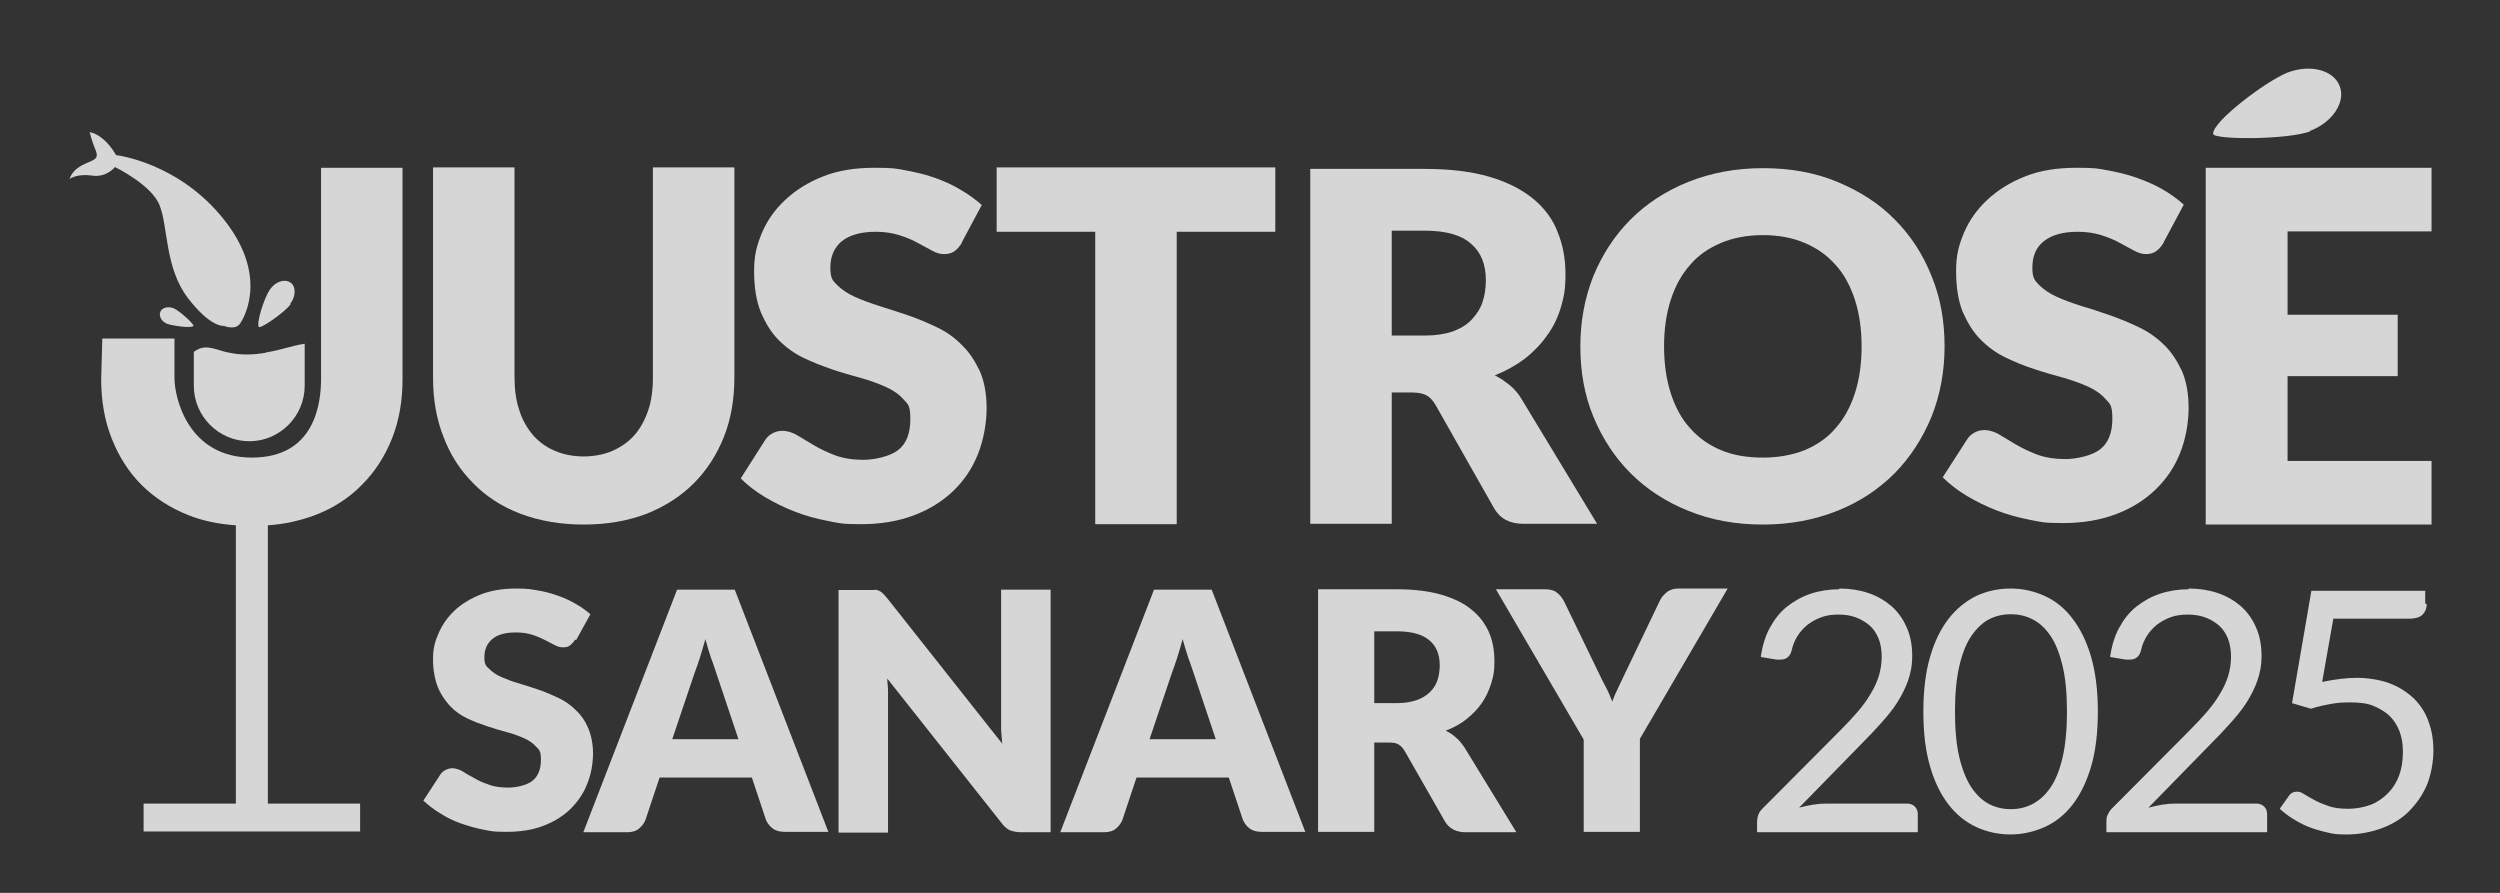 <svg xmlns="http://www.w3.org/2000/svg" id="LOGO_JUSTROSE" viewBox="0 0 672 240"><rect x="0" y="0" width="672" height="240" fill="#333333" stroke="none"/><defs><style>      .st0, .st1, .st2 {        fill: #fff;      }      .st1 {        display: none;      }      .st3, .st2 {        opacity: .8;      }    </style></defs><g class="st3"><g id="SANARY"><path class="st0" d="M440.8,198.8v24.8h-15.1v-24.8l-23.6-40.4h13.3c1.3,0,2.4.3,3.1.9.8.6,1.4,1.4,1.9,2.3l9.2,19c.7,1.5,1.4,2.9,2.1,4.2s1.2,2.6,1.7,3.8c.4-1.3,1-2.6,1.6-3.8.6-1.3,1.3-2.7,2-4.2l9.1-19c.2-.4.4-.8.7-1.2.3-.4.7-.7,1.1-1.1s.9-.6,1.4-.8,1.1-.3,1.7-.3h13.4l-23.6,40.4v.2Z"></path><path class="st0" d="M369.4,199.5v24.1h-15.1v-65.2h21.2c4.7,0,8.7.5,12.1,1.5,3.3,1,6,2.3,8.1,4.1,2.1,1.7,3.6,3.8,4.6,6.1,1,2.4,1.4,4.9,1.4,7.7s-.3,4.1-.9,6-1.4,3.6-2.5,5.2c-1.1,1.6-2.5,3-4.1,4.3s-3.5,2.3-5.6,3.1c1,.5,2,1.1,2.8,1.9.9.7,1.6,1.7,2.3,2.7l13.9,22.7h-13.7c-2.5,0-4.4-1-5.5-2.9l-10.8-18.9c-.5-.8-1-1.4-1.7-1.8-.6-.4-1.5-.5-2.7-.5h-3.8,0ZM369.4,189h6.1c2.1,0,3.8-.3,5.3-.8,1.4-.5,2.6-1.2,3.6-2.2s1.6-2,2-3.2.6-2.6.6-4c0-2.9-.9-5.1-2.8-6.7-1.9-1.6-4.8-2.4-8.7-2.4h-6.1v19.3h0Z"></path><path class="st0" d="M350.8,223.6h-11.7c-1.3,0-2.4-.3-3.2-.9s-1.4-1.4-1.8-2.3l-3.8-11.4h-24.8l-3.8,11.4c-.3.8-.9,1.6-1.7,2.3s-1.9,1-3.2,1h-11.8l25.2-65.2h15.5l25.2,65.2h-.1ZM309,198.7h17.8l-6-17.9c-.4-1.1-.8-2.5-1.4-4-.5-1.5-1-3.2-1.5-5-.5,1.8-1,3.5-1.5,5.1s-1,2.9-1.4,4l-6,17.8h0Z"></path><path class="st0" d="M235.1,158.5c.4,0,.9.2,1.2.3.4.2.7.4,1,.7s.7.7,1.1,1.2l31,39.2c-.1-1.3-.2-2.5-.3-3.6v-37.8h13.3v65.2h-7.9c-1.2,0-2.1-.2-3-.5-.8-.4-1.6-1-2.3-2l-30.7-38.8c0,1.1.2,2.2.2,3.3v38.1h-13.3v-65.2h9.7,0Z"></path><path class="st0" d="M222.6,223.6h-11.7c-1.3,0-2.4-.3-3.2-.9s-1.4-1.4-1.8-2.3l-3.8-11.4h-24.8l-3.8,11.4c-.3.8-.9,1.6-1.7,2.3s-1.9,1-3.2,1h-11.8l25.2-65.2h15.5l25.2,65.2h0ZM180.7,198.7h17.8l-6-17.9c-.4-1.1-.8-2.5-1.4-4-.5-1.5-1-3.2-1.5-5-.5,1.8-1,3.5-1.5,5.1s-1,2.9-1.4,4l-6,17.8h0Z"></path><path class="st0" d="M154.6,171.9c-.4.7-.9,1.2-1.4,1.6-.5.4-1.1.5-1.9.5s-1.4-.2-2.2-.6c-.8-.4-1.7-.9-2.7-1.4s-2.1-1-3.4-1.4c-1.3-.4-2.7-.6-4.4-.6-2.8,0-4.9.6-6.3,1.8s-2.1,2.8-2.1,4.8.4,2.4,1.3,3.2c.8.8,1.9,1.6,3.3,2.2,1.4.6,2.9,1.2,4.7,1.7,1.7.5,3.5,1.1,5.3,1.7,1.8.6,3.6,1.4,5.3,2.2s3.3,1.9,4.7,3.3c1.4,1.3,2.5,2.9,3.3,4.8.8,1.9,1.3,4.2,1.3,6.8s-.5,5.7-1.6,8.3c-1,2.6-2.6,4.8-4.5,6.7-2,1.9-4.4,3.4-7.3,4.5-2.9,1.1-6.2,1.6-9.9,1.6s-4.1-.2-6.2-.6c-2.1-.4-4.1-1-6.1-1.7s-3.8-1.6-5.5-2.7c-1.7-1-3.2-2.2-4.5-3.4l4.5-6.9c.3-.5.8-1,1.4-1.3s1.2-.5,1.9-.5,1.8.3,2.7.8c.9.6,1.9,1.2,3.1,1.8,1.1.7,2.5,1.3,4,1.8,1.5.6,3.3.8,5.3.8s4.9-.6,6.4-1.8,2.3-3.1,2.3-5.6-.4-2.7-1.3-3.6c-.8-.9-1.9-1.7-3.3-2.3s-2.9-1.2-4.6-1.6c-1.7-.5-3.5-1-5.3-1.6s-3.6-1.3-5.3-2.1-3.3-1.9-4.6-3.3-2.5-3.1-3.3-5.1-1.3-4.5-1.3-7.5.5-4.7,1.5-7,2.4-4.3,4.3-6.1,4.3-3.2,7-4.3c2.8-1.1,6-1.6,9.5-1.6s3.9.2,5.8.5,3.7.8,5.4,1.4c1.7.6,3.3,1.3,4.8,2.2,1.5.8,2.8,1.8,4,2.8l-3.8,6.9h-.3Z"></path></g><g id="ROSE"><path id="E" class="st0" d="M653.6,45.1v17.1h-38.7v22.4h29.6v16.5h-29.6v22.8h38.7v17.1h-60.7V45.1h60.7Z"></path><path id="A" class="st1" d="M636.2,32.1c-.4,1.5-2,2.5-4.7,2.9l-34.1,6.3h-1.5c-1.6-.4-2.3-1.4-1.9-2.9s1.3-1.8,3.2-2.3l33-8.6c1.2-.4,2.4-.4,3.4-.1,2.4.7,3.3,2.3,2.6,4.9v-.2Z"></path><path id="S" class="st0" d="M581.6,65.2c-.6,1-1.3,1.8-2,2.3s-1.6.8-2.7.8-2.1-.3-3.2-.9c-1.1-.6-2.4-1.3-3.9-2.1-1.4-.8-3.1-1.5-5-2.1s-4-.9-6.3-.9c-4.1,0-7.1.9-9.2,2.6s-3,4.1-3,7,.6,3.4,1.8,4.7c1.2,1.2,2.8,2.3,4.8,3.2,2,.9,4.2,1.7,6.7,2.5,2.5.7,5.1,1.6,7.7,2.5,2.6.9,5.2,2,7.7,3.2s4.8,2.8,6.7,4.7c2,1.9,3.5,4.3,4.8,7,1.2,2.8,1.8,6.1,1.8,10s-.8,8.4-2.3,12.1c-1.5,3.8-3.7,7-6.6,9.8-2.9,2.8-6.4,5-10.6,6.6-4.2,1.6-9,2.4-14.3,2.4s-5.9-.3-9-.9c-3-.6-6-1.4-8.8-2.5s-5.5-2.4-8-3.9-4.7-3.2-6.5-5l6.5-10.1c.5-.8,1.1-1.4,2-1.9s1.8-.7,2.8-.7,2.6.4,3.9,1.2c1.3.8,2.8,1.7,4.5,2.7s3.6,1.9,5.7,2.7c2.2.8,4.7,1.2,7.6,1.2s7.1-.9,9.3-2.6,3.3-4.5,3.3-8.2-.6-4-1.8-5.3c-1.2-1.4-2.8-2.5-4.8-3.4s-4.2-1.7-6.7-2.4-5.1-1.4-7.7-2.3c-2.6-.8-5.2-1.9-7.7-3.1s-4.7-2.8-6.7-4.8-3.5-4.5-4.8-7.4c-1.2-3-1.8-6.6-1.8-11s.7-6.9,2.1-10.3c1.4-3.3,3.5-6.3,6.3-8.9s6.1-4.7,10.2-6.3c4-1.6,8.6-2.3,13.8-2.3s5.7.2,8.4.7,5.3,1.1,7.8,2,4.8,1.9,6.9,3.1c2.1,1.2,4,2.6,5.7,4.1l-5.4,10.1h0Z"></path><path id="O" class="st0" d="M522.7,93.1c0,6.8-1.2,13.1-3.5,18.9-2.4,5.8-5.7,10.9-9.9,15.2-4.3,4.3-9.4,7.7-15.4,10.1-6,2.4-12.7,3.7-20,3.7s-14-1.2-20.1-3.7c-6-2.4-11.2-5.8-15.5-10.1-4.3-4.3-7.6-9.4-10-15.2-2.4-5.8-3.5-12.1-3.5-18.9s1.2-13.1,3.5-18.9c2.4-5.8,5.7-10.9,10-15.2s9.5-7.7,15.5-10.1,12.7-3.7,20.1-3.7,14,1.2,20,3.7,11.2,5.8,15.4,10.1c4.3,4.3,7.6,9.4,9.9,15.2,2.4,5.8,3.5,12.1,3.5,18.9ZM500.4,93.1c0-4.6-.6-8.8-1.8-12.5-1.2-3.7-2.9-6.9-5.2-9.4-2.3-2.6-5-4.5-8.3-5.9s-7-2.1-11.2-2.1-8,.7-11.3,2.1c-3.3,1.4-6.1,3.3-8.3,5.9-2.3,2.6-4,5.7-5.2,9.4-1.2,3.7-1.8,7.9-1.8,12.5s.6,8.9,1.8,12.6c1.2,3.7,2.9,6.9,5.2,9.4,2.3,2.6,5,4.5,8.3,5.9s7.1,2,11.3,2,7.9-.7,11.2-2c3.3-1.4,6.1-3.3,8.3-5.9,2.3-2.6,4-5.7,5.2-9.4,1.2-3.7,1.8-7.9,1.8-12.6Z"></path><path id="R" class="st0" d="M374.1,105.5v35.3h-21.9V45.4h30.7c6.8,0,12.6.7,17.4,2.1,4.8,1.4,8.7,3.4,11.8,5.9,3,2.5,5.3,5.5,6.6,9,1.4,3.4,2.1,7.2,2.1,11.3s-.4,6-1.2,8.8c-.8,2.7-2,5.3-3.7,7.6-1.6,2.3-3.6,4.4-6,6.3-2.4,1.8-5.1,3.3-8.1,4.5,1.5.7,2.8,1.7,4.1,2.7,1.3,1.1,2.4,2.4,3.3,4l20.1,33.2h-19.8c-3.7,0-6.3-1.4-7.9-4.2l-15.7-27.7c-.7-1.2-1.5-2.1-2.4-2.6s-2.2-.8-3.9-.8h-5.6.1ZM374.1,90.2h8.8c3,0,5.5-.4,7.6-1.1,2.1-.8,3.8-1.8,5.1-3.2,1.3-1.4,2.3-2.9,2.9-4.7.6-1.8.9-3.8.9-5.9,0-4.2-1.3-7.5-4-9.8-2.7-2.4-6.9-3.5-12.5-3.5h-8.8v28.3h0Z"></path></g><g id="JUST"><path id="T" class="st0" d="M342.8,45v17.3h-26.5v78.6h-21.9V62.3h-26.5v-17.3h74.9Z"></path><path id="S1" class="st0" d="M258.6,65.2c-.6,1-1.3,1.8-2,2.3s-1.6.8-2.8.8-2.1-.3-3.2-.9c-1.1-.6-2.4-1.3-3.9-2.1-1.4-.8-3.1-1.5-5-2.1s-4-.9-6.3-.9c-4.1,0-7.1.9-9.2,2.6-2,1.7-3,4.1-3,7s.6,3.5,1.8,4.7,2.8,2.3,4.8,3.2c2,.9,4.2,1.7,6.7,2.5s5.1,1.6,7.7,2.5c2.6.9,5.2,2,7.7,3.2s4.8,2.8,6.7,4.8c2,1.9,3.5,4.3,4.8,7,1.2,2.8,1.8,6.1,1.8,10s-.8,8.4-2.3,12.2c-1.5,3.8-3.7,7.1-6.6,9.9s-6.4,5-10.6,6.6c-4.2,1.6-9,2.4-14.3,2.4s-5.9-.3-9-.9-6-1.4-8.8-2.5-5.5-2.4-8-3.9-4.7-3.2-6.5-5l6.5-10.2c.5-.8,1.1-1.4,2-1.9s1.8-.7,2.8-.7,2.6.4,3.9,1.2c1.3.8,2.8,1.7,4.5,2.7s3.6,1.9,5.7,2.7c2.2.8,4.7,1.2,7.6,1.2s7.1-.9,9.3-2.6,3.3-4.5,3.3-8.3-.6-4-1.8-5.3c-1.2-1.4-2.8-2.5-4.8-3.4s-4.2-1.7-6.7-2.4c-2.5-.7-5.1-1.4-7.7-2.3s-5.2-1.9-7.7-3.1-4.7-2.8-6.7-4.8-3.5-4.5-4.8-7.5c-1.2-3-1.8-6.7-1.8-11s.7-6.9,2.1-10.3c1.4-3.3,3.5-6.3,6.3-8.9s6.1-4.7,10.2-6.3c4-1.6,8.6-2.3,13.8-2.3s5.7.2,8.4.7,5.3,1.1,7.8,2,4.8,1.9,6.9,3.2c2.1,1.2,4,2.6,5.7,4.1l-5.4,10.1h.1Z"></path><path id="U" class="st0" d="M156.7,122.7c2.9,0,5.6-.5,7.9-1.5,2.3-1,4.3-2.4,5.9-4.2,1.6-1.8,2.8-4,3.7-6.6s1.3-5.6,1.3-8.9v-56.5h21.9v56.5c0,5.8-.9,11.1-2.8,15.9-1.9,4.8-4.6,9-8.1,12.5-3.5,3.5-7.7,6.2-12.7,8.2-5,1.9-10.6,2.9-16.9,2.9s-11.9-1-17-2.9c-5-1.9-9.3-4.7-12.7-8.2-3.5-3.5-6.2-7.7-8-12.5-1.9-4.8-2.8-10.1-2.8-15.9v-56.5h21.9v56.4c0,3.3.4,6.3,1.3,8.9.8,2.6,2.1,4.8,3.7,6.7,1.6,1.8,3.5,3.2,5.9,4.2,2.3,1,4.9,1.5,7.9,1.5h-.4Z"></path><path id="J" class="st0" d="M86.3,45v56.8c0,6.4-1.5,21.2-18.6,21.2s-20.8-16-20.8-21.4v-10.6h-19.4l-.3,10.9c0,5.8.9,11.1,2.8,15.9s4.5,9,8,12.5,7.7,6.2,12.7,8.2c3.8,1.5,8.1,2.4,12.7,2.7v74.8h-24.8v7.5h58.2v-7.5h-24.8v-74.8c4.6-.3,8.8-1.3,12.6-2.7,5-1.9,9.3-4.7,12.7-8.2,3.5-3.5,6.2-7.7,8.1-12.5s2.8-10.1,2.8-15.9v-56.8h-21.9Z"></path><path id="VIN" class="st0" d="M71.5,94.8c-3.4.6-6.6.7-9.9,0-3-.5-6.1-2.5-8.9-.6-.2,0-.4.3-.6.4v9.1c0,8.2,6.7,14.9,14.9,14.9s14.9-6.7,14.9-14.9v-11.3c-3.4.5-6.8,1.8-10.2,2.3h-.2Z"></path></g><path id="Accent" class="st0" d="M46.9,83c1.6.7,5.4,4.3,5.1,4.6-.5.7-5.3,0-6.9-.5s-2.5-2.1-2-3.3,2.2-1.5,3.7-.9h.1Z"></path><path id="Accent1" class="st0" d="M78.1,81.8c-1.5,2.1-8,6.6-8.5,6.1-.8-.9,1.4-7.8,2.9-10s3.9-3,5.5-2,1.6,3.7,0,5.8h0Z"></path><g><path class="st0" d="M494.5,158.2c2.7,0,5.3.4,7.7,1.2,2.4.8,4.4,2,6.2,3.5,1.7,1.5,3.1,3.4,4.1,5.7,1,2.2,1.5,4.8,1.5,7.6s-.4,4.6-1.1,6.7c-.7,2-1.7,4-2.9,5.9-1.2,1.9-2.7,3.7-4.3,5.5-1.6,1.8-3.3,3.6-5.1,5.4l-17,17.4c1.2-.3,2.4-.6,3.7-.8,1.2-.2,2.4-.3,3.6-.3h21.7c.9,0,1.6.3,2.1.8s.8,1.2.8,2v4.9h-43.2v-2.8c0-.6.1-1.2.3-1.8.2-.6.6-1.2,1.1-1.7l20.7-20.8c1.7-1.7,3.3-3.4,4.7-5,1.4-1.6,2.6-3.2,3.6-4.9,1-1.6,1.8-3.3,2.3-4.9s.8-3.5.8-5.3-.3-3.6-.9-5-1.4-2.6-2.5-3.5-2.3-1.6-3.7-2.1c-1.4-.5-2.9-.7-4.6-.7s-3.1.2-4.5.7-2.6,1.2-3.7,2c-1.1.9-2,1.9-2.7,3s-1.3,2.5-1.6,3.9c-.2.9-.6,1.5-1.1,1.9s-1.1.6-1.9.6-.3,0-.5,0h-.6l-4.2-.7c.4-2.9,1.2-5.6,2.4-7.8s2.7-4.2,4.6-5.7,4-2.7,6.4-3.5,5-1.2,7.7-1.2v-.2Z"></path><path class="st0" d="M563.9,191.3c0,5.7-.6,10.6-1.8,14.7s-2.9,7.6-5,10.3-4.6,4.7-7.5,6-6,2-9.2,2-6.4-.7-9.2-2-5.3-3.3-7.4-6c-2.1-2.7-3.8-6.1-5-10.3-1.2-4.1-1.8-9-1.8-14.7s.6-10.6,1.8-14.7c1.2-4.2,2.9-7.6,5-10.3s4.6-4.7,7.4-6.1c2.8-1.3,5.9-2,9.2-2s6.4.7,9.2,2c2.9,1.3,5.4,3.3,7.5,6.1,2.1,2.7,3.8,6.2,5,10.3,1.2,4.2,1.8,9.1,1.8,14.7ZM555.6,191.3c0-4.9-.4-9.1-1.2-12.4s-1.9-6.1-3.3-8.1c-1.4-2-3-3.5-4.9-4.4-1.8-.9-3.7-1.3-5.7-1.3s-3.9.4-5.7,1.3c-1.8.9-3.4,2.4-4.8,4.4-1.4,2-2.5,4.7-3.3,8.1-.8,3.4-1.2,7.5-1.2,12.4s.4,9.1,1.2,12.4c.8,3.3,1.9,6,3.3,8.1,1.4,2,3,3.5,4.8,4.4s3.7,1.3,5.7,1.3,3.9-.4,5.7-1.3c1.8-.9,3.5-2.4,4.9-4.4s2.5-4.7,3.3-8.1,1.2-7.5,1.2-12.4Z"></path><path class="st0" d="M588.4,158.2c2.7,0,5.3.4,7.7,1.2s4.4,2,6.2,3.5c1.7,1.5,3.1,3.4,4.1,5.7,1,2.2,1.5,4.8,1.5,7.6s-.4,4.6-1.1,6.7c-.7,2-1.7,4-2.9,5.9s-2.7,3.7-4.3,5.5-3.3,3.6-5.1,5.4l-17,17.4c1.2-.3,2.4-.6,3.7-.8,1.2-.2,2.4-.3,3.6-.3h21.7c.9,0,1.6.3,2.1.8s.8,1.2.8,2v4.9h-43.2v-2.8c0-.6,0-1.2.3-1.8s.6-1.2,1.1-1.7l20.7-20.8c1.7-1.7,3.3-3.4,4.7-5s2.6-3.2,3.6-4.9c1-1.6,1.8-3.3,2.3-4.9s.8-3.5.8-5.3-.3-3.6-.9-5c-.6-1.4-1.4-2.6-2.5-3.5s-2.3-1.6-3.7-2.1-2.9-.7-4.6-.7-3.1.2-4.5.7-2.6,1.2-3.7,2c-1.1.9-2,1.9-2.7,3s-1.3,2.5-1.6,3.9c-.2.9-.6,1.5-1.1,1.9s-1.1.6-1.9.6-.3,0-.5,0h-.6l-4.2-.7c.4-2.9,1.2-5.6,2.4-7.8s2.7-4.2,4.6-5.7c1.9-1.5,4-2.7,6.4-3.5s5-1.2,7.7-1.2v-.2Z"></path><path class="st0" d="M652.3,162.4c0,1.1-.4,2.1-1.1,2.8-.7.7-1.9,1.1-3.7,1.1h-20.3l-3,17c3.4-.7,6.5-1.1,9.3-1.1s6.3.5,8.9,1.5c2.6,1,4.7,2.4,6.5,4.1,1.7,1.7,3.1,3.8,3.9,6.2.9,2.4,1.3,5,1.3,7.8s-.6,6.5-1.8,9.3-2.9,5.1-4.9,7.1-4.6,3.5-7.4,4.5-5.9,1.6-9.2,1.6-3.7-.2-5.5-.6c-1.7-.4-3.4-.9-4.9-1.5s-2.9-1.4-4.2-2.2-2.4-1.7-3.4-2.6l2.4-3.4c.5-.8,1.3-1.2,2.2-1.2s1.2.2,2,.7,1.7,1,2.8,1.6,2.4,1.1,3.8,1.6c1.5.5,3.2.7,5.2.7s4.3-.4,6.1-1.1c1.8-.7,3.3-1.8,4.6-3.1s2.3-2.9,3-4.8c.7-1.9,1-4,1-6.3s-.3-3.8-.9-5.5c-.6-1.6-1.5-3-2.7-4.2-1.2-1.1-2.7-2-4.4-2.7s-3.9-.9-6.2-.9-3.3.1-5.1.4c-1.7.3-3.6.7-5.4,1.3l-5.1-1.5,5.2-30.2h30.6v3.5h.4Z"></path></g><path id="Accent2" class="st0" d="M621,35.3c-6.1,2.3-25.9,2.3-26.1.7-.4-3.1,14-14.1,20-16.5,6.1-2.3,12.3-.7,14,3.6s-1.9,9.8-8,12.1h0Z"></path></g><path class="st2" d="M64.7,86.7s8.1-11.5-4.2-27.3-29.3-17.7-29.3-17.7c0,0-2.8-5.3-7.1-6.2,0,0,.6,2.5,1.5,4.6s.3,2.6-1.3,3.3-4.6,1.7-5.6,4.7c0,0,2-1.5,6-.9s6.2-2.3,6.2-2.3c0,0,9.9,4.8,12,10.3,2.3,5.7,1.4,16.8,7.6,24.9s9.7,7.5,9.7,7.5c0,0,3.3,1.4,4.5-.9Z"></path></svg>